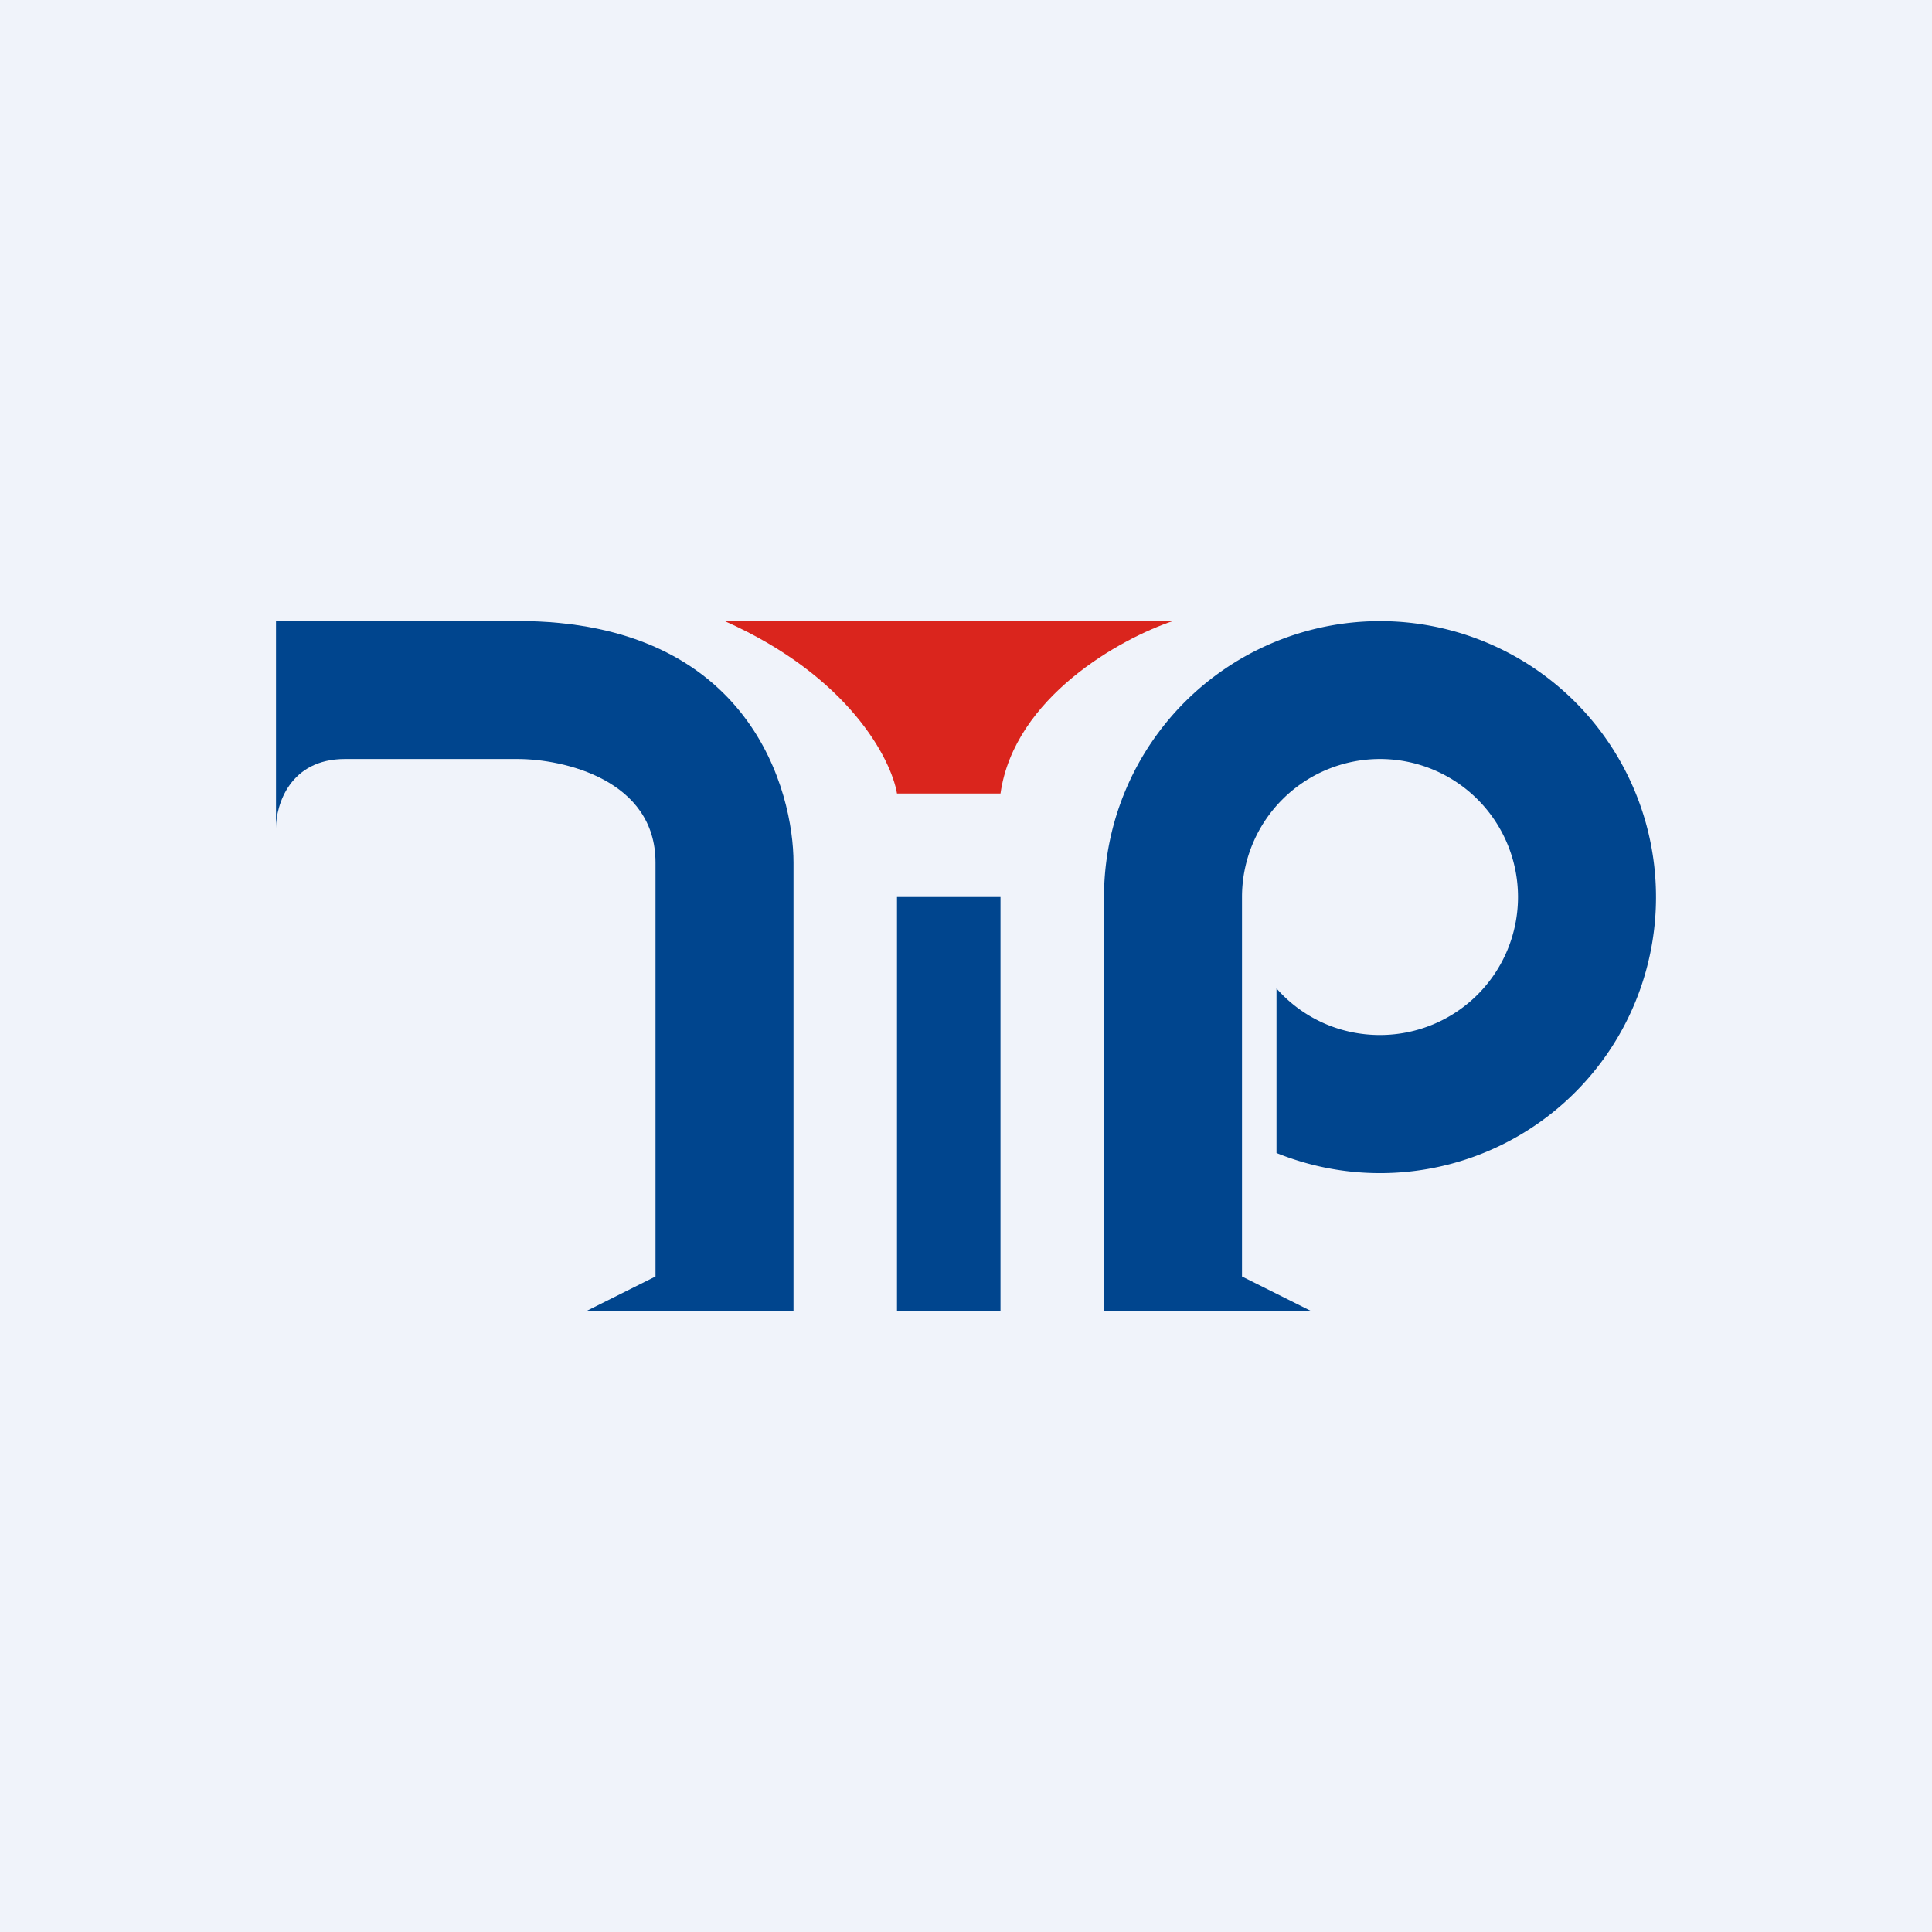 <svg width="56" height="56" viewBox="0 0 56 56" xmlns="http://www.w3.org/2000/svg"><path fill="#F0F3FA" d="M0 0h56v56H0z"/><path d="M8 24v-6h7c6.8 0 8 5 8 7v13h-6l2-1V25c0-2.4-2.67-3-4-3h-5c-1.6 0-2 1.33-2 2Z" fill="#00458E"/><path d="M34 18H21c3.6 1.6 4.83 4 5 5h3c.4-2.8 3.5-4.5 5-5Z" fill="#DA251D"/><path d="M26 26h3v12h-3V26ZM40 30a4 4 0 1 0-4-4v11l2 1h-6V26a8 8 0 1 1 5 7.42v-4.77c.73.83 1.8 1.35 3 1.35Z" fill="#00458E"/></svg>
